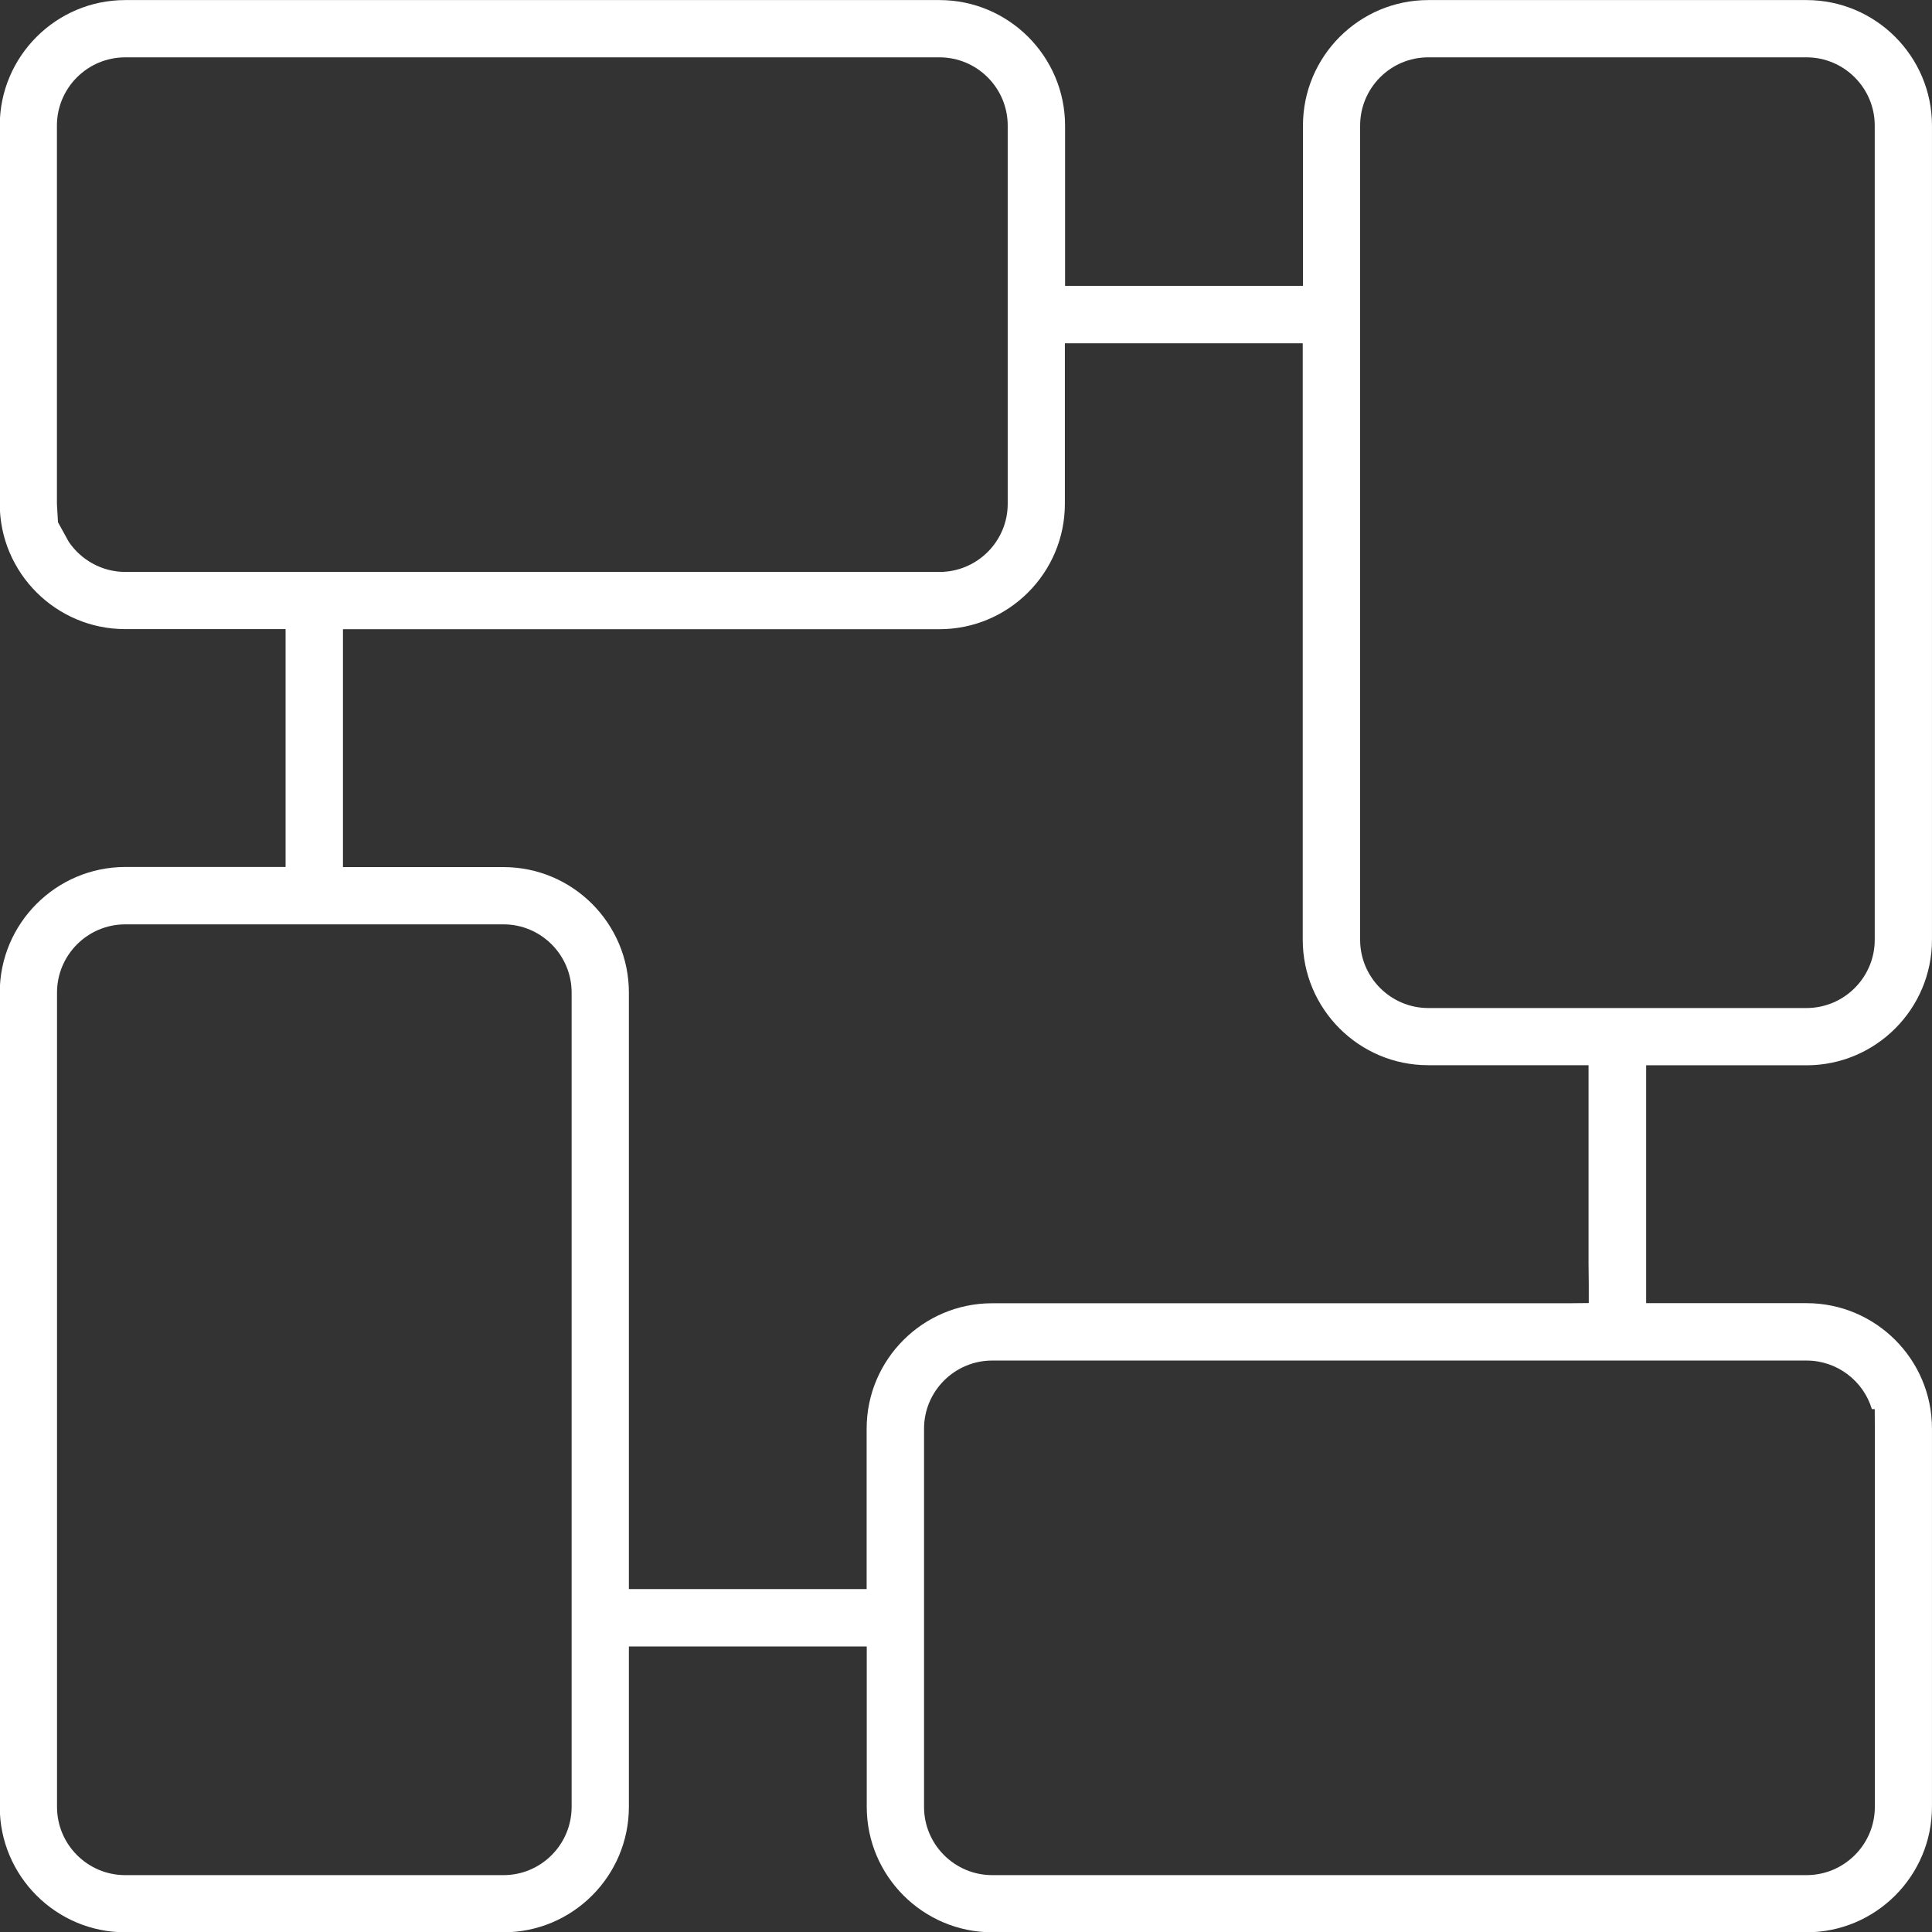 <svg 
 xmlns="http://www.w3.org/2000/svg"
 xmlns:xlink="http://www.w3.org/1999/xlink"
 width="78px" height="78px">
<rect width="100%" height="100%" fill="#333333" stroke="none"/>
<path fill-rule="evenodd"  fill="rgb(255, 255, 255)"
 d="M34.993,72.946 C34.993,75.739 37.266,78.012 40.060,78.012 L72.933,78.012 C75.727,78.012 77.999,75.739 77.999,72.946 L77.999,57.675 C77.999,54.883 75.727,52.612 72.933,52.612 L67.247,52.612 L66.460,52.612 L66.460,51.825 L66.460,43.796 L66.460,43.009 L67.247,43.009 L72.933,43.009 C75.727,43.009 77.999,40.736 77.999,37.942 L77.999,5.070 C77.999,2.276 75.727,0.003 72.933,0.003 L57.662,0.003 C54.873,0.003 52.604,2.276 52.604,5.070 L52.604,10.756 L52.604,11.542 L51.817,11.542 L43.787,11.542 L43.000,11.542 L43.000,10.756 L43.000,5.070 C42.997,2.276 40.722,0.003 37.929,0.003 L5.056,0.003 C2.263,0.003 -0.010,2.276 -0.010,5.070 L-0.010,20.341 C-0.010,23.130 2.263,25.399 5.056,25.399 L10.742,25.399 L11.529,25.399 L11.529,26.186 L11.529,34.215 L11.529,35.002 L10.742,35.002 L5.056,35.002 C2.263,35.006 -0.010,37.281 -0.010,40.074 L-0.010,72.946 C-0.010,75.739 2.263,78.012 5.056,78.012 L20.328,78.012 C23.119,78.012 25.390,75.739 25.390,72.946 L25.390,67.259 L25.390,66.473 L26.177,66.473 L34.206,66.473 L34.993,66.473 L34.993,67.259 L34.993,72.946 ZM72.933,54.929 C74.178,54.929 75.233,55.758 75.573,56.891 L75.688,56.891 L75.692,57.679 L75.692,72.950 C75.692,74.469 74.454,75.704 72.933,75.704 L40.060,75.704 C38.542,75.704 37.306,74.469 37.306,72.950 L37.306,57.679 C37.306,56.163 38.542,54.929 40.060,54.929 L72.933,54.929 ZM54.912,5.070 C54.912,3.549 56.145,2.315 57.662,2.315 L72.933,2.315 C74.452,2.315 75.688,3.551 75.688,5.070 L75.688,37.942 C75.688,39.461 74.452,40.697 72.933,40.697 L57.662,40.697 L57.661,40.697 L57.660,40.697 C56.144,40.694 54.912,39.458 54.912,37.942 L54.912,5.070 ZM5.056,23.091 C4.112,23.089 3.275,22.607 2.778,21.877 L2.341,21.085 L2.298,20.345 L2.298,5.070 C2.298,3.551 3.535,2.315 5.056,2.315 L37.929,2.315 C39.448,2.315 40.684,3.551 40.684,5.070 L40.684,20.341 C40.684,21.857 39.448,23.091 37.929,23.091 L5.056,23.091 ZM23.078,72.946 C23.078,74.469 21.844,75.704 20.328,75.704 L5.056,75.704 C3.538,75.704 2.302,74.469 2.302,72.950 L2.302,40.074 C2.302,38.555 3.538,37.319 5.056,37.319 L20.328,37.319 C21.844,37.319 23.078,38.555 23.078,40.074 L23.078,72.946 ZM34.989,57.679 L34.989,63.370 L34.989,64.156 L34.202,64.156 L26.177,64.156 L25.390,64.156 L25.390,63.370 L25.390,40.074 C25.390,37.280 23.119,35.007 20.328,35.007 L14.633,35.007 L13.846,35.007 L13.846,34.219 L13.846,26.191 L13.846,25.403 L14.633,25.403 L37.925,25.403 C40.719,25.403 42.992,23.132 42.992,20.341 L42.992,14.646 L42.992,13.859 L43.779,13.859 L51.808,13.859 L52.595,13.859 L52.595,14.646 L52.595,37.938 C52.595,40.732 54.865,43.005 57.657,43.005 L63.347,43.005 L64.134,43.005 L64.134,43.792 L64.134,51.034 L64.143,51.821 L64.143,52.608 L63.356,52.616 L40.056,52.616 C37.262,52.616 34.989,54.887 34.989,57.679 Z"/>
</svg>